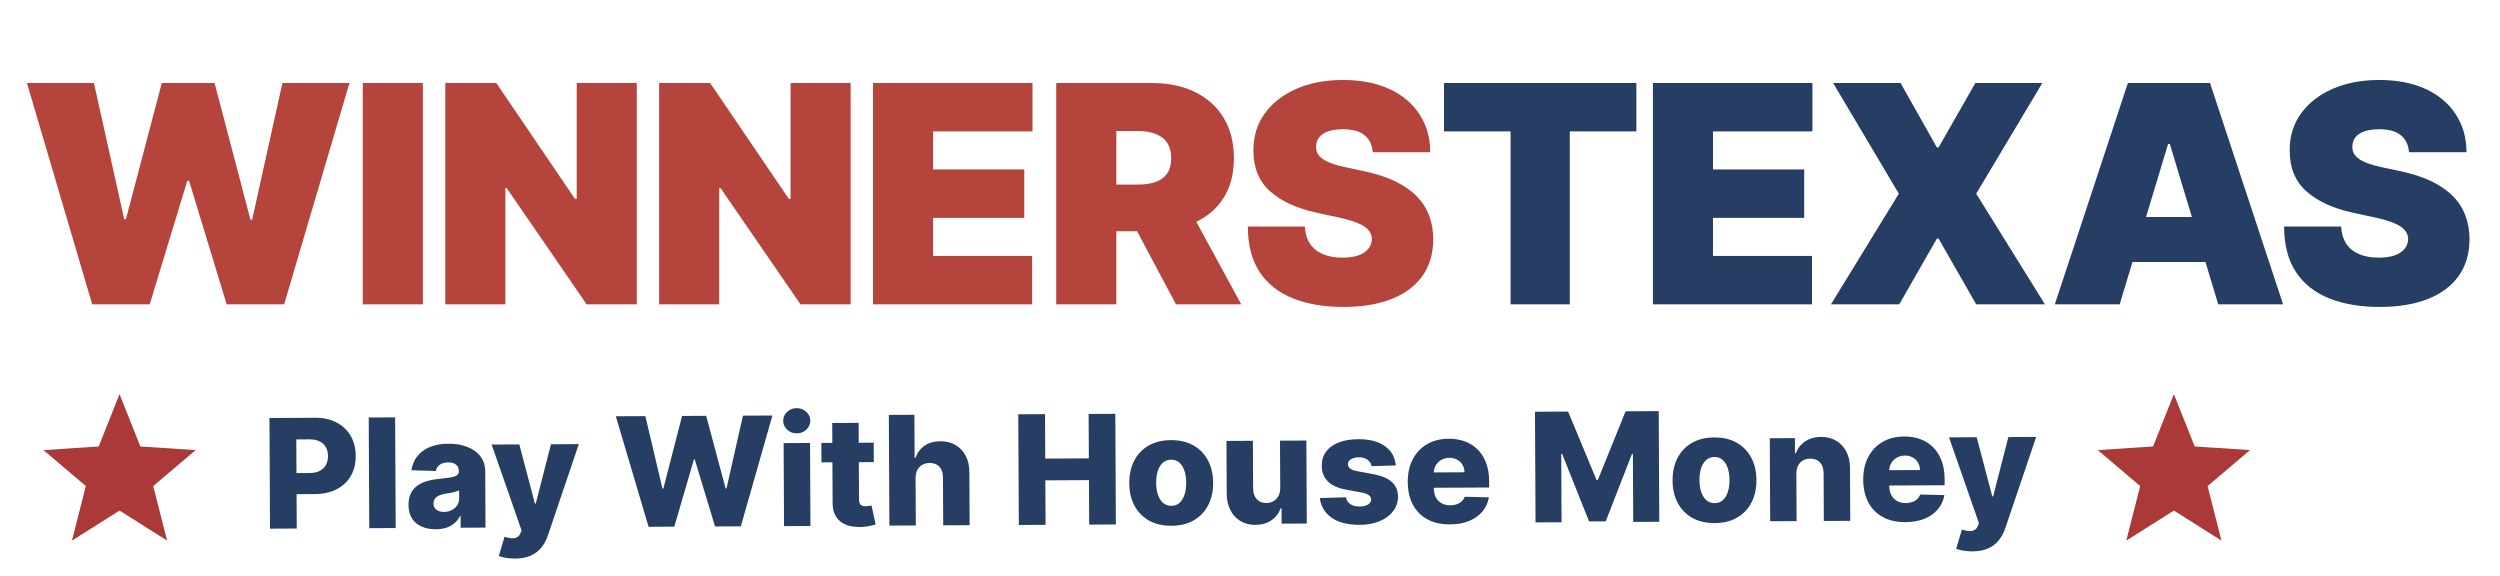 <svg width="230" height="53" viewBox="0 0 230 53" fill="none" xmlns="http://www.w3.org/2000/svg">
<path d="M24.84 48.637L24.79 38.455L28.995 38.434C29.758 38.43 30.416 38.576 30.971 38.872C31.53 39.164 31.961 39.575 32.265 40.103C32.569 40.629 32.723 41.241 32.727 41.941C32.73 42.643 32.579 43.259 32.273 43.787C31.971 44.312 31.537 44.721 30.972 45.012C30.407 45.303 29.734 45.45 28.956 45.454L26.36 45.467L26.351 43.528L28.489 43.518C28.86 43.516 29.169 43.45 29.417 43.319C29.669 43.189 29.858 43.007 29.986 42.775C30.114 42.538 30.178 42.265 30.176 41.953C30.175 41.638 30.109 41.367 29.978 41.139C29.848 40.907 29.656 40.729 29.404 40.605C29.151 40.48 28.841 40.419 28.473 40.42L27.26 40.426L27.301 48.624L24.84 48.637ZM36.353 38.398L36.404 48.58L33.972 48.592L33.922 38.41L36.353 38.398ZM40.104 48.69C39.617 48.693 39.184 48.614 38.806 48.453C38.43 48.289 38.132 48.042 37.912 47.712C37.695 47.378 37.585 46.959 37.583 46.456C37.581 46.032 37.653 45.673 37.801 45.381C37.949 45.088 38.153 44.85 38.414 44.667C38.675 44.483 38.976 44.344 39.317 44.25C39.658 44.152 40.022 44.085 40.41 44.05C40.843 44.008 41.193 43.965 41.458 43.921C41.723 43.873 41.915 43.808 42.034 43.724C42.156 43.637 42.217 43.516 42.216 43.36L42.216 43.335C42.214 43.08 42.126 42.883 41.949 42.745C41.773 42.607 41.535 42.538 41.237 42.54C40.916 42.541 40.658 42.612 40.463 42.752C40.268 42.893 40.145 43.086 40.093 43.331L37.85 43.263C37.914 42.798 38.083 42.383 38.356 42.017C38.633 41.648 39.012 41.358 39.495 41.147C39.981 40.932 40.566 40.823 41.249 40.82C41.736 40.817 42.185 40.873 42.597 40.987C43.008 41.098 43.367 41.261 43.673 41.479C43.979 41.693 44.216 41.957 44.383 42.271C44.554 42.585 44.64 42.944 44.642 43.348L44.667 48.539L42.381 48.55L42.375 47.486L42.316 47.486C42.181 47.745 42.008 47.965 41.797 48.145C41.589 48.325 41.343 48.461 41.058 48.551C40.777 48.642 40.459 48.689 40.104 48.69ZM40.847 47.096C41.109 47.094 41.344 47.04 41.552 46.933C41.764 46.826 41.932 46.679 42.057 46.493C42.182 46.304 42.244 46.085 42.243 45.836L42.239 45.11C42.17 45.147 42.086 45.181 41.986 45.211C41.89 45.241 41.784 45.27 41.669 45.297C41.553 45.324 41.433 45.348 41.311 45.368C41.188 45.389 41.071 45.408 40.958 45.425C40.73 45.462 40.534 45.52 40.372 45.597C40.214 45.674 40.092 45.774 40.006 45.897C39.924 46.017 39.883 46.159 39.884 46.325C39.885 46.577 39.975 46.769 40.155 46.9C40.338 47.032 40.569 47.097 40.847 47.096ZM47.381 51.389C47.09 51.39 46.814 51.368 46.556 51.323C46.297 51.282 46.075 51.225 45.889 51.153L46.417 49.385C46.656 49.463 46.871 49.509 47.064 49.521C47.259 49.533 47.427 49.501 47.565 49.424C47.708 49.35 47.816 49.219 47.892 49.03L47.985 48.801L45.231 40.899L47.777 40.887L49.211 46.329L49.29 46.328L50.69 40.872L53.25 40.86L50.413 49.241C50.276 49.659 50.081 50.028 49.827 50.348C49.577 50.67 49.252 50.924 48.852 51.108C48.455 51.292 47.965 51.386 47.381 51.389ZM59.669 48.464L56.656 38.297L59.375 38.284L60.944 44.948L61.029 44.948L62.751 38.267L64.968 38.256L66.756 44.934L66.841 44.934L68.349 38.239L71.063 38.226L68.156 48.422L65.784 48.434L63.919 42.269L63.84 42.269L62.036 48.453L59.669 48.464ZM72.13 48.403L72.093 40.767L74.524 40.755L74.561 48.391L72.13 48.403ZM73.306 39.871C72.965 39.872 72.671 39.761 72.424 39.537C72.178 39.309 72.054 39.035 72.052 38.713C72.051 38.395 72.172 38.123 72.416 37.896C72.66 37.666 72.953 37.55 73.295 37.549C73.639 37.547 73.933 37.66 74.176 37.888C74.423 38.112 74.547 38.383 74.548 38.701C74.55 39.023 74.428 39.298 74.184 39.528C73.944 39.755 73.651 39.869 73.306 39.871ZM80.381 40.725L80.39 42.515L75.573 42.539L75.564 40.749L80.381 40.725ZM76.564 38.915L78.995 38.903L79.03 45.967C79.031 46.117 79.055 46.237 79.102 46.33C79.152 46.419 79.223 46.483 79.316 46.523C79.409 46.559 79.52 46.576 79.65 46.576C79.742 46.575 79.84 46.566 79.943 46.55C80.049 46.529 80.128 46.512 80.181 46.499L80.558 48.252C80.442 48.285 80.278 48.328 80.066 48.378C79.858 48.429 79.608 48.462 79.316 48.477C78.746 48.506 78.257 48.442 77.848 48.285C77.443 48.125 77.132 47.874 76.915 47.534C76.701 47.194 76.596 46.765 76.6 46.248L76.564 38.915ZM84.233 43.988L84.255 48.343L81.823 48.355L81.773 38.173L84.125 38.161L84.144 42.109L84.229 42.108C84.399 41.637 84.679 41.268 85.068 41.001C85.462 40.733 85.943 40.599 86.513 40.596C87.05 40.593 87.518 40.71 87.917 40.947C88.316 41.18 88.626 41.512 88.847 41.941C89.071 42.371 89.183 42.874 89.182 43.451L89.206 48.318L86.775 48.33L86.753 43.941C86.755 43.516 86.647 43.185 86.43 42.948C86.214 42.71 85.91 42.592 85.519 42.594C85.264 42.596 85.038 42.653 84.844 42.767C84.652 42.877 84.502 43.035 84.393 43.241C84.288 43.447 84.235 43.696 84.233 43.988ZM93.732 48.296L93.681 38.114L96.142 38.102L96.162 42.189L100.174 42.169L100.154 38.082L102.61 38.07L102.66 48.252L100.204 48.264L100.184 44.172L96.172 44.192L96.192 48.284L93.732 48.296ZM107.769 48.371C106.967 48.375 106.277 48.214 105.699 47.889C105.124 47.56 104.679 47.102 104.365 46.513C104.053 45.922 103.896 45.234 103.892 44.452C103.888 43.667 104.039 42.978 104.344 42.387C104.653 41.792 105.093 41.329 105.665 40.998C106.24 40.664 106.928 40.495 107.73 40.491C108.532 40.487 109.221 40.649 109.796 40.978C110.374 41.303 110.819 41.761 111.13 42.353C111.445 42.942 111.604 43.629 111.608 44.414C111.612 45.196 111.459 45.885 111.151 46.48C110.845 47.071 110.405 47.534 109.83 47.868C109.258 48.199 108.571 48.367 107.769 48.371ZM107.775 46.536C108.067 46.535 108.313 46.444 108.515 46.264C108.716 46.084 108.869 45.835 108.973 45.516C109.081 45.197 109.134 44.829 109.132 44.411C109.13 43.987 109.073 43.616 108.962 43.299C108.855 42.981 108.699 42.733 108.496 42.555C108.293 42.377 108.046 42.289 107.754 42.29C107.453 42.292 107.198 42.383 106.99 42.563C106.785 42.743 106.629 42.992 106.521 43.311C106.417 43.629 106.366 44.001 106.368 44.425C106.37 44.843 106.425 45.21 106.532 45.528C106.643 45.846 106.802 46.093 107.008 46.271C107.218 46.449 107.474 46.538 107.775 46.536ZM117.782 44.881L117.761 40.541L120.187 40.529L120.225 48.165L117.908 48.176L117.901 46.755L117.822 46.755C117.655 47.223 117.368 47.596 116.962 47.873C116.559 48.147 116.071 48.285 115.497 48.288C114.977 48.29 114.519 48.173 114.124 47.937C113.728 47.7 113.42 47.368 113.199 46.942C112.978 46.512 112.864 46.009 112.858 45.432L112.834 40.565L115.265 40.553L115.287 44.943C115.292 45.357 115.403 45.683 115.62 45.921C115.837 46.158 116.13 46.276 116.502 46.274C116.744 46.273 116.96 46.219 117.152 46.112C117.347 46.002 117.501 45.843 117.612 45.637C117.727 45.428 117.784 45.176 117.782 44.881ZM128.413 42.82L126.181 42.89C126.157 42.731 126.093 42.591 125.99 42.469C125.887 42.343 125.752 42.246 125.586 42.177C125.423 42.105 125.234 42.07 125.018 42.071C124.737 42.072 124.497 42.13 124.298 42.243C124.103 42.357 124.008 42.51 124.012 42.702C124.01 42.851 124.07 42.98 124.193 43.089C124.32 43.198 124.544 43.285 124.866 43.349L126.339 43.62C127.102 43.763 127.67 44.002 128.042 44.338C128.419 44.674 128.61 45.12 128.616 45.677C128.615 46.201 128.462 46.657 128.155 47.047C127.852 47.436 127.436 47.74 126.907 47.958C126.378 48.173 125.772 48.282 125.089 48.285C123.999 48.29 123.137 48.071 122.505 47.627C121.877 47.179 121.516 46.578 121.423 45.822L123.824 45.751C123.878 46.029 124.017 46.24 124.239 46.385C124.462 46.53 124.746 46.601 125.091 46.6C125.402 46.598 125.655 46.539 125.85 46.422C126.045 46.305 126.144 46.15 126.146 45.958C126.142 45.786 126.065 45.648 125.916 45.547C125.766 45.441 125.532 45.359 125.213 45.301L123.88 45.054C123.113 44.919 122.542 44.665 122.166 44.292C121.789 43.916 121.601 43.437 121.602 42.853C121.596 42.343 121.73 41.906 122.003 41.544C122.276 41.178 122.666 40.898 123.172 40.703C123.678 40.508 124.276 40.409 124.965 40.406C126 40.4 126.816 40.614 127.415 41.045C128.013 41.473 128.346 42.064 128.413 42.82ZM133.395 48.244C132.596 48.248 131.906 48.094 131.325 47.782C130.746 47.467 130.3 47.016 129.986 46.431C129.674 45.843 129.517 45.143 129.513 44.331C129.509 43.542 129.661 42.852 129.97 42.26C130.279 41.665 130.715 41.202 131.281 40.871C131.846 40.537 132.513 40.368 133.282 40.364C133.825 40.362 134.323 40.444 134.774 40.611C135.226 40.777 135.617 41.026 135.946 41.355C136.276 41.685 136.533 42.093 136.718 42.58C136.903 43.063 136.997 43.617 137 44.244L137.003 44.85L130.366 44.883L130.359 43.471L134.734 43.45C134.729 43.191 134.667 42.961 134.546 42.76C134.426 42.558 134.261 42.401 134.052 42.29C133.846 42.175 133.608 42.118 133.34 42.119C133.068 42.12 132.825 42.183 132.61 42.307C132.395 42.427 132.225 42.592 132.1 42.801C131.976 43.008 131.91 43.242 131.905 43.503L131.912 44.94C131.914 45.252 131.976 45.525 132.1 45.76C132.224 45.991 132.399 46.171 132.625 46.299C132.851 46.427 133.12 46.49 133.431 46.489C133.647 46.488 133.842 46.457 134.017 46.396C134.193 46.336 134.343 46.247 134.469 46.131C134.594 46.014 134.688 45.871 134.75 45.702L136.982 45.755C136.892 46.256 136.69 46.693 136.377 47.066C136.068 47.435 135.66 47.724 135.154 47.932C134.647 48.137 134.061 48.241 133.395 48.244ZM141.218 37.879L144.265 37.864L146.882 44.155L147.001 44.155L149.555 37.838L152.603 37.823L152.653 48.005L150.257 48.016L150.226 41.762L150.141 41.763L147.726 47.964L146.195 47.972L143.718 41.76L143.633 41.76L143.664 48.049L141.268 48.061L141.218 37.879ZM157.753 48.123C156.951 48.127 156.261 47.967 155.683 47.642C155.108 47.313 154.663 46.854 154.348 46.266C154.037 45.674 153.88 44.987 153.876 44.205C153.872 43.42 154.023 42.731 154.328 42.14C154.637 41.545 155.077 41.082 155.648 40.751C156.224 40.417 156.912 40.248 157.714 40.244C158.516 40.24 159.205 40.402 159.78 40.73C160.358 41.056 160.803 41.514 161.114 42.106C161.429 42.694 161.588 43.381 161.592 44.167C161.595 44.949 161.443 45.638 161.134 46.232C160.829 46.824 160.389 47.287 159.814 47.621C159.242 47.952 158.555 48.12 157.753 48.123ZM157.759 46.289C158.051 46.287 158.297 46.197 158.498 46.017C158.7 45.837 158.853 45.587 158.957 45.269C159.065 44.95 159.118 44.582 159.116 44.164C159.114 43.74 159.057 43.369 158.946 43.051C158.838 42.734 158.683 42.486 158.48 42.308C158.277 42.13 158.03 42.042 157.738 42.043C157.436 42.045 157.182 42.135 156.974 42.316C156.769 42.495 156.613 42.745 156.505 43.063C156.401 43.382 156.349 43.754 156.352 44.178C156.354 44.596 156.408 44.963 156.516 45.281C156.627 45.599 156.786 45.846 156.992 46.024C157.202 46.202 157.457 46.29 157.759 46.289ZM165.265 43.587L165.287 47.942L162.856 47.954L162.818 40.318L165.13 40.306L165.137 41.708L165.221 41.708C165.388 41.24 165.674 40.872 166.081 40.605C166.487 40.334 166.972 40.198 167.535 40.195C168.072 40.192 168.539 40.311 168.934 40.551C169.333 40.788 169.643 41.121 169.864 41.551C170.088 41.977 170.2 42.477 170.199 43.05L170.224 47.918L167.792 47.93L167.771 43.54C167.772 43.115 167.663 42.785 167.443 42.547C167.226 42.309 166.926 42.192 166.541 42.194C166.286 42.195 166.061 42.252 165.866 42.366C165.674 42.476 165.526 42.634 165.421 42.84C165.319 43.046 165.267 43.295 165.265 43.587ZM175.299 48.037C174.5 48.041 173.81 47.887 173.228 47.575C172.65 47.259 172.204 46.809 171.889 46.224C171.578 45.636 171.421 44.935 171.417 44.123C171.413 43.334 171.565 42.644 171.874 42.053C172.182 41.458 172.619 40.995 173.184 40.664C173.749 40.33 174.416 40.161 175.185 40.157C175.729 40.154 176.227 40.236 176.678 40.403C177.13 40.57 177.52 40.819 177.85 41.148C178.18 41.478 178.437 41.886 178.622 42.372C178.806 42.855 178.9 43.41 178.903 44.037L178.906 44.643L172.269 44.676L172.263 43.264L176.637 43.242C176.633 42.984 176.57 42.754 176.45 42.552C176.33 42.351 176.165 42.194 175.956 42.082C175.75 41.967 175.512 41.911 175.244 41.912C174.972 41.913 174.729 41.976 174.514 42.099C174.299 42.22 174.129 42.385 174.004 42.594C173.879 42.8 173.814 43.034 173.809 43.296L173.816 44.733C173.817 45.044 173.88 45.318 174.004 45.552C174.128 45.784 174.303 45.964 174.529 46.092C174.755 46.22 175.023 46.283 175.335 46.282C175.55 46.28 175.746 46.25 175.921 46.189C176.097 46.129 176.247 46.04 176.372 45.923C176.498 45.807 176.591 45.664 176.654 45.494L178.886 45.548C178.796 46.049 178.594 46.486 178.281 46.859C177.971 47.228 177.563 47.517 177.057 47.725C176.551 47.929 175.965 48.033 175.299 48.037ZM181.46 50.726C181.168 50.727 180.893 50.705 180.634 50.66C180.375 50.618 180.153 50.562 179.967 50.489L180.495 48.722C180.734 48.8 180.95 48.846 181.142 48.858C181.338 48.87 181.505 48.838 181.644 48.761C181.786 48.687 181.895 48.556 181.97 48.367L182.063 48.138L179.31 40.236L181.855 40.224L183.289 45.666L183.369 45.665L184.769 40.209L187.329 40.197L184.492 48.578C184.355 48.996 184.159 49.365 183.906 49.684C183.655 50.007 183.33 50.261 182.93 50.445C182.533 50.629 182.043 50.723 181.46 50.726Z" fill="#263E63"/>
<g filter="url(#filter0_d_20133_8089)">
<path d="M8.483 27L2.477 6.636H8.642L11.426 19.165H11.585L14.886 6.636H19.739L23.04 19.204H23.199L25.983 6.636H32.148L26.142 27H20.852L17.392 15.625H17.233L13.773 27H8.483ZM38.906 6.636V27H33.377V6.636H38.906ZM58.585 6.636V27H53.972L46.614 16.301H46.494V27H40.966V6.636H45.659L52.898 17.296H53.057V6.636H58.585ZM78.26 6.636V27H73.646L66.288 16.301H66.169V27H60.64V6.636H65.334L72.572 17.296H72.731V6.636H78.26ZM80.315 27V6.636H94.991V11.091H85.843V14.591H94.235V19.046H85.843V22.546H94.951V27H80.315ZM97.173 27V6.636H105.962C107.474 6.636 108.796 6.911 109.93 7.462C111.063 8.012 111.945 8.804 112.575 9.838C113.204 10.872 113.519 12.112 113.519 13.557C113.519 15.015 113.194 16.245 112.545 17.246C111.902 18.247 110.997 19.002 109.83 19.513C108.67 20.023 107.315 20.278 105.764 20.278H100.514V15.983H104.65C105.3 15.983 105.853 15.903 106.31 15.744C106.774 15.579 107.129 15.317 107.374 14.959C107.626 14.601 107.752 14.133 107.752 13.557C107.752 12.973 107.626 12.499 107.374 12.135C107.129 11.764 106.774 11.492 106.31 11.32C105.853 11.141 105.3 11.051 104.65 11.051H102.701V27H97.173ZM109.104 17.653L114.195 27H108.19L103.218 17.653H109.104ZM126.293 13C126.24 12.337 125.991 11.82 125.547 11.449C125.11 11.078 124.444 10.892 123.549 10.892C122.979 10.892 122.511 10.962 122.147 11.101C121.789 11.233 121.524 11.416 121.351 11.648C121.179 11.88 121.089 12.145 121.083 12.443C121.07 12.688 121.113 12.911 121.212 13.109C121.318 13.302 121.484 13.477 121.709 13.636C121.935 13.789 122.223 13.928 122.574 14.054C122.926 14.18 123.343 14.293 123.827 14.392L125.498 14.75C126.624 14.989 127.589 15.303 128.391 15.695C129.193 16.086 129.849 16.546 130.36 17.077C130.87 17.6 131.245 18.19 131.483 18.847C131.729 19.503 131.855 20.219 131.861 20.994C131.855 22.333 131.52 23.467 130.857 24.395C130.194 25.323 129.246 26.029 128.013 26.513C126.787 26.997 125.312 27.239 123.589 27.239C121.819 27.239 120.274 26.977 118.955 26.453C117.642 25.93 116.622 25.124 115.892 24.037C115.17 22.943 114.805 21.544 114.799 19.841H120.049C120.082 20.464 120.238 20.988 120.516 21.412C120.794 21.836 121.186 22.158 121.689 22.376C122.2 22.595 122.806 22.704 123.509 22.704C124.099 22.704 124.593 22.632 124.99 22.486C125.388 22.34 125.69 22.138 125.895 21.879C126.101 21.621 126.207 21.326 126.214 20.994C126.207 20.683 126.104 20.411 125.905 20.179C125.713 19.94 125.395 19.728 124.951 19.543C124.507 19.35 123.907 19.171 123.151 19.006L121.123 18.568C119.32 18.177 117.898 17.524 116.857 16.609C115.823 15.688 115.309 14.432 115.316 12.841C115.309 11.548 115.654 10.418 116.35 9.45C117.053 8.476 118.024 7.717 119.263 7.173C120.509 6.63 121.938 6.358 123.549 6.358C125.193 6.358 126.615 6.633 127.814 7.183C129.014 7.733 129.939 8.509 130.589 9.51C131.245 10.504 131.576 11.668 131.583 13H126.293Z" fill="#B5443C"/>
<path d="M132.847 11.091V6.636H150.546V11.091H144.421V27H138.972V11.091H132.847ZM152.067 27V6.636H166.743V11.091H157.595V14.591H165.987V19.046H157.595V22.546H166.703V27H152.067ZM174.851 6.636L178.192 12.562H178.351L181.732 6.636H187.896L181.811 16.818L188.135 27H181.811L178.351 20.954H178.192L174.732 27H168.448L174.692 16.818L168.646 6.636H174.851ZM195.01 27H189.044L195.766 6.636H203.323L210.044 27H204.078L199.624 12.244H199.465L195.01 27ZM193.896 18.966H205.112V23.102H193.896V18.966ZM221.63 13C221.577 12.337 221.328 11.82 220.884 11.449C220.447 11.078 219.78 10.892 218.885 10.892C218.315 10.892 217.848 10.962 217.483 11.101C217.126 11.233 216.86 11.416 216.688 11.648C216.516 11.88 216.426 12.145 216.42 12.443C216.406 12.688 216.449 12.911 216.549 13.109C216.655 13.302 216.821 13.477 217.046 13.636C217.271 13.789 217.56 13.928 217.911 14.054C218.262 14.18 218.68 14.293 219.164 14.392L220.834 14.75C221.961 14.989 222.926 15.303 223.728 15.695C224.53 16.086 225.186 16.546 225.697 17.077C226.207 17.6 226.581 18.19 226.82 18.847C227.065 19.503 227.191 20.219 227.198 20.994C227.191 22.333 226.857 23.467 226.194 24.395C225.531 25.323 224.583 26.029 223.35 26.513C222.124 26.997 220.649 27.239 218.925 27.239C217.155 27.239 215.611 26.977 214.292 26.453C212.979 25.93 211.958 25.124 211.229 24.037C210.507 22.943 210.142 21.544 210.135 19.841H215.385C215.419 20.464 215.574 20.988 215.853 21.412C216.131 21.836 216.522 22.158 217.026 22.376C217.536 22.595 218.143 22.704 218.846 22.704C219.436 22.704 219.929 22.632 220.327 22.486C220.725 22.34 221.027 22.138 221.232 21.879C221.438 21.621 221.544 21.326 221.55 20.994C221.544 20.683 221.441 20.411 221.242 20.179C221.05 19.94 220.732 19.728 220.287 19.543C219.843 19.35 219.243 19.171 218.488 19.006L216.459 18.568C214.656 18.177 213.234 17.524 212.194 16.609C211.16 15.688 210.646 14.432 210.652 12.841C210.646 11.548 210.991 10.418 211.687 9.45C212.389 8.476 213.36 7.717 214.6 7.173C215.846 6.63 217.275 6.358 218.885 6.358C220.529 6.358 221.951 6.633 223.151 7.183C224.351 7.733 225.276 8.509 225.925 9.51C226.581 10.504 226.913 11.668 226.92 13H221.63Z" fill="#263E63"/>
</g>
<g clip-path="url(#clip0_20133_8089)">
<path d="M18 41.409L12.913 41.075L10.997 36.262L9.081 41.075L4 41.409L7.897 44.718L6.618 49.738L10.997 46.971L15.376 49.738L14.097 44.718L18 41.409Z" fill="#AA3938"/>
</g>
<g clip-path="url(#clip1_20133_8089)">
<path d="M207 41.409L201.913 41.075L199.997 36.262L198.081 41.075L193 41.409L196.897 44.718L195.618 49.738L199.997 46.971L204.376 49.738L203.097 44.718L207 41.409Z" fill="#AA3938"/>
</g>
<defs>
<filter id="filter0_d_20133_8089" x="0.477" y="5.358" width="228.721" height="24.88" filterUnits="userSpaceOnUse" color-interpolation-filters="sRGB">
<feFlood flood-opacity="0" result="BackgroundImageFix"/>
<feColorMatrix in="SourceAlpha" type="matrix" values="0 0 0 0 0 0 0 0 0 0 0 0 0 0 0 0 0 0 127 0" result="hardAlpha"/>
<feOffset dy="1"/>
<feGaussianBlur stdDeviation="1"/>
<feComposite in2="hardAlpha" operator="out"/>
<feColorMatrix type="matrix" values="0 0 0 0 0 0 0 0 0 0 0 0 0 0 0 0 0 0 0.25 0"/>
<feBlend mode="normal" in2="BackgroundImageFix" result="effect1_dropShadow_20133_8089"/>
<feBlend mode="normal" in="SourceGraphic" in2="effect1_dropShadow_20133_8089" result="shape"/>
</filter>
<clipPath id="clip0_20133_8089">
<rect width="14" height="14" fill="white" transform="translate(4 36)"/>
</clipPath>
<clipPath id="clip1_20133_8089">
<rect width="14" height="14" fill="white" transform="translate(193 36)"/>
</clipPath>
</defs>
</svg>
